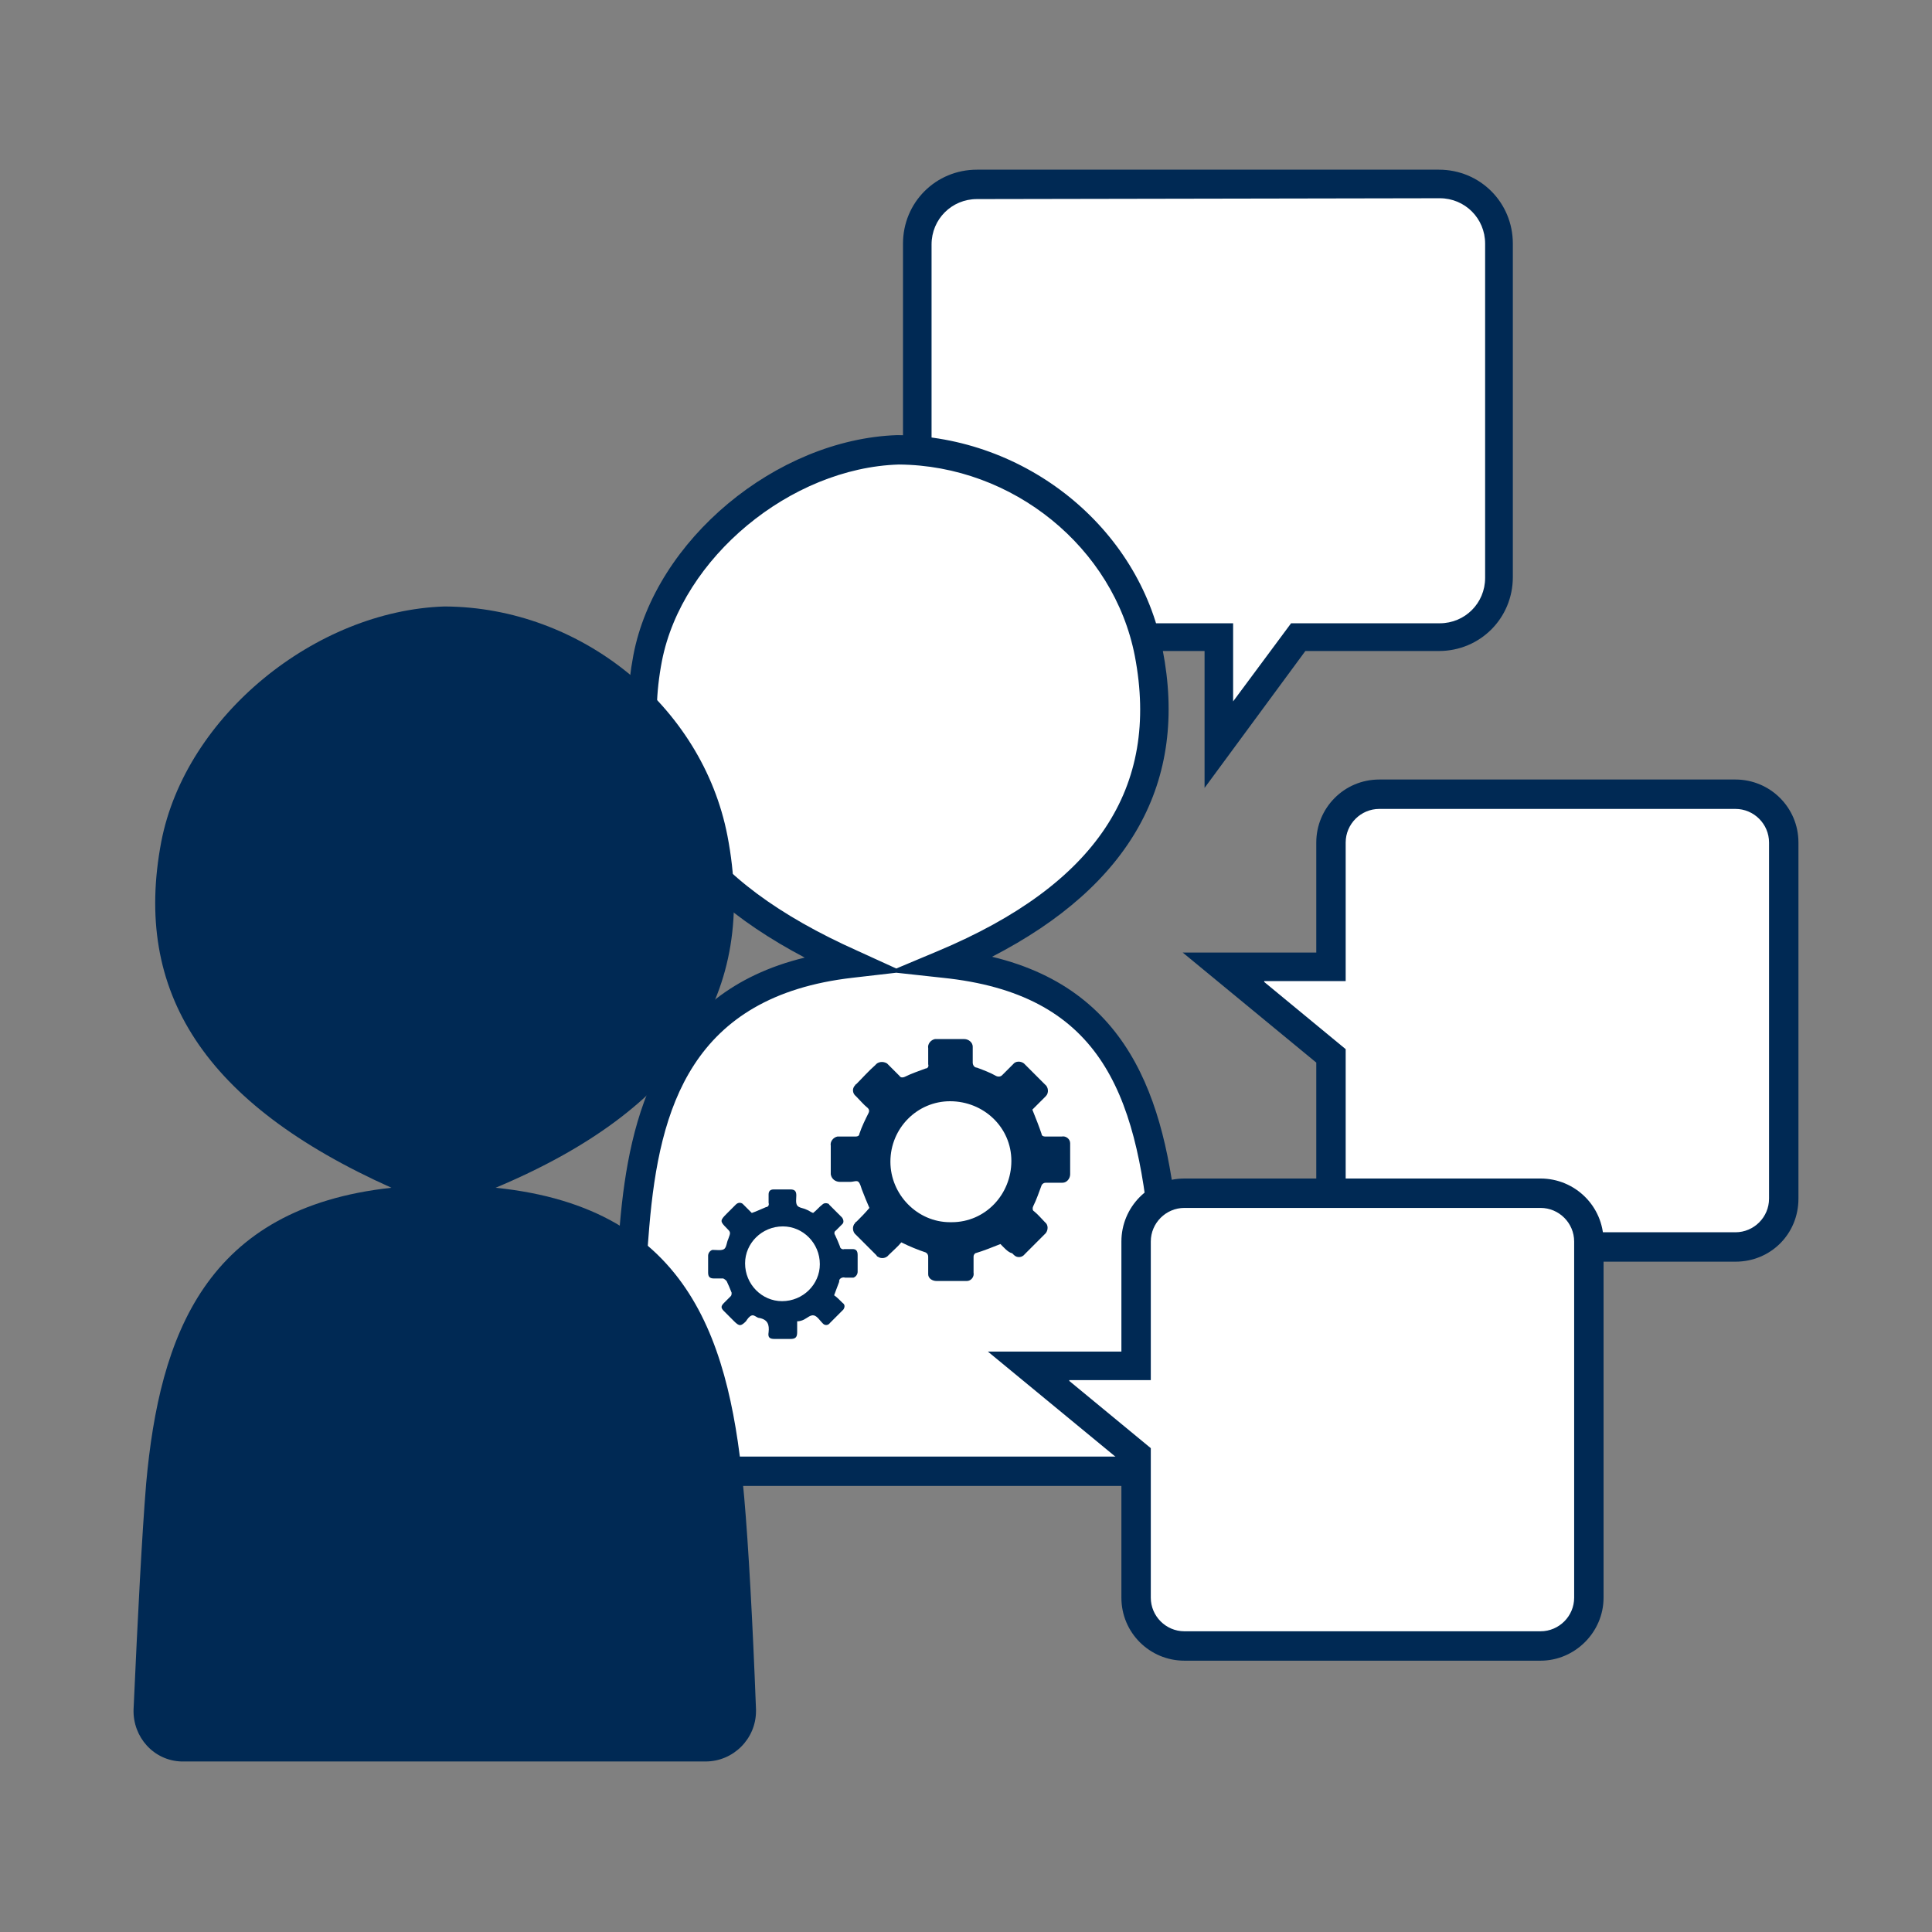 <?xml version="1.0" encoding="utf-8"?>
<!-- Generator: Adobe Illustrator 27.3.1, SVG Export Plug-In . SVG Version: 6.00 Build 0)  -->
<svg version="1.1" id="グループ_10690" xmlns="http://www.w3.org/2000/svg" xmlns:xlink="http://www.w3.org/1999/xlink" x="0px"
	 y="0px" viewBox="0 0 230 230" style="enable-background:new 0 0 230 230;" xml:space="preserve">
<rect x="0" y="0" width="230" height="230" fill="#808080" stroke="none"/>
<style type="text/css">
	.st0{clip-path:url(#SVGID_00000155137342325826852080000001433418142776104612_);}
	.st1{fill:#FFFFFF;}
	.st2{fill:#002954;}
</style>
<g>
	<defs>
		<rect id="SVGID_1_" x="15.9" y="20.2" width="198.2" height="189.5"/>
	</defs>
	<clipPath id="SVGID_00000037684710091293459200000008313696285461949346_">
		<use xlink:href="#SVGID_1_"  style="overflow:visible;"/>
	</clipPath>
	
		<g id="グループ_10552" transform="translate(0 0)" style="clip-path:url(#SVGID_00000037684710091293459200000008313696285461949346_);">
		<path id="パス_23193" class="st1" d="M171.4,22h-55c-3.9,0-7.1,3.2-7.1,7.1v39.7c0,3.9,3.2,7.1,7.1,7.1h28.8v12.8l9.4-12.8h16.8
			c3.9,0,7.1-3.2,7.1-7.1V29C178.5,25.1,175.3,22,171.4,22"/>
		<path id="パス_23194" class="st2" d="M143.4,93.8V77.5h-27.1c-4.9,0-8.8-3.9-8.8-8.8V29c0-4.9,3.9-8.8,8.8-8.8h55
			c4.9,0,8.8,3.9,8.8,8.8v39.7c0,4.9-3.9,8.8-8.8,8.8h-15.9L143.4,93.8z M116.3,23.7c-3,0-5.4,2.4-5.4,5.4v39.7c0,3,2.4,5.4,5.4,5.4
			h30.5v9.3l6.9-9.3h17.7c3,0,5.4-2.4,5.4-5.4V29c0-3-2.4-5.4-5.4-5.4L116.3,23.7z"/>
		<path id="パス_23195" class="st1" d="M75.6,145.9c-0.5,5.4-0.9,14-1.3,23.8c-0.1,2.9,2.1,5.4,5.1,5.5c0.1,0,0.1,0,0.2,0h55
			c2.9,0,5.3-2.4,5.3-5.3c0-0.1,0-0.1,0-0.2c-0.4-9.2-0.8-17.2-1.2-22.3c-1.4-16-5.4-30.5-26.2-32.6c19.8-8.3,27.6-20.6,24.4-37
			c-2.6-13.7-15.5-24.1-29.7-24.1H107c-13.5,0.5-27.2,11.5-29.8,24.8c-3,15.8,4.5,27.6,24.2,36.4C81.8,116.9,77,130.3,75.6,145.9"/>
		<path id="パス_23196" class="st2" d="M134.5,176.9h-55c-3.9,0-7-3.1-7-7c0-0.1,0-0.2,0-0.3c0.5-11.4,0.9-19,1.3-23.9
			c1.1-12.8,4.7-27.5,22-31.7c-16.7-8.8-23.3-20.6-20.4-36c2.6-13.7,17-25.7,31.4-26.2c15.3,0.1,28.8,11,31.6,25.5
			c3.1,15.8-3.8,28.1-20.3,36.6c17.1,4.1,20.9,18.3,22.2,33.3c0.4,4.5,0.8,11.9,1.2,22.4c0.2,3.9-2.9,7.1-6.7,7.3
			C134.7,176.9,134.6,176.9,134.5,176.9 M77.3,146c-0.4,4.8-0.9,12.5-1.3,23.7c-0.1,2,1.5,3.6,3.4,3.7c0,0,0.1,0,0.1,0h55
			c2,0,3.6-1.6,3.6-3.6c0,0,0-0.1,0-0.1c-0.4-10.4-0.8-17.7-1.2-22.2c-1.6-17.8-6.2-29.2-24.7-31.1l-5.5-0.6l-5.2,0.6
			C82.3,118.6,78.5,131.9,77.3,146 M107,55.3c-12.9,0.4-25.8,11.1-28.2,23.4c-2.9,15.1,4.5,26.1,23.3,34.5l4.6,2.1l5-2.1
			c18.8-7.9,26.4-19.4,23.4-35.1C132.6,65.2,120.6,55.4,107,55.3"/>
		<path id="パス_23197" class="st2" d="M17.4,176.6c-0.5,6.1-1,15.8-1.5,26.9c-0.1,3.3,2.4,6.1,5.7,6.2c0.1,0,0.2,0,0.2,0H84
			c3.3,0,6-2.7,6-6c0-0.1,0-0.2,0-0.2c-0.4-10.5-0.9-19.5-1.4-25.2c-1.6-18.1-6.1-34.5-29.6-36.9c22.4-9.4,31.2-23.3,27.6-41.9
			c-3-15.5-17.5-27.2-33.6-27.3h-0.1c-15.3,0.5-30.8,13-33.7,28c-3.4,17.9,5.1,31.2,27.4,41.2C24.5,143.8,19,158.9,17.4,176.6"/>
		<path id="パス_23198" class="st1" d="M206.6,94.7h-42.4c-3.2,0-5.7,2.6-5.7,5.7l0,0v14.8h-12.8l12.8,10.6v17
			c0,3.2,2.6,5.7,5.7,5.7l0,0h42.4c3.2,0,5.7-2.6,5.7-5.7v-42.4C212.4,97.2,209.8,94.7,206.6,94.7"/>
		<path id="パス_23199" class="st2" d="M206.6,150.2h-42.4c-4.1,0-7.5-3.3-7.5-7.5v-16.2l-15.9-13.1h15.9v-13.1
			c0-4.1,3.3-7.5,7.5-7.5h42.4c4.1,0,7.5,3.3,7.5,7.5v42.4C214.1,146.9,210.8,150.2,206.6,150.2 M150.5,116.9l9.7,8v17.8
			c0,2.2,1.8,4,4,4h42.4c2.2,0,4-1.8,4-4v-42.4c0-2.2-1.8-4-4-4h-42.4c-2.2,0-4,1.8-4,4v16.5H150.5z"/>
		<path id="パス_23200" class="st1" d="M183.4,142.1h-42.4c-3.2,0-5.7,2.6-5.7,5.7l0,0v14.8h-12.8l12.8,10.6v17
			c0,3.2,2.6,5.7,5.7,5.7h42.4c3.2,0,5.7-2.6,5.7-5.7v-42.4C189.2,144.7,186.6,142.1,183.4,142.1"/>
		<path id="パス_23201" class="st2" d="M183.4,197.7h-42.4c-4.1,0-7.5-3.3-7.5-7.5V174l-15.9-13.1h15.9v-13.1
			c0-4.1,3.3-7.5,7.5-7.5h42.4c4.1,0,7.5,3.3,7.5,7.5v42.4C190.9,194.3,187.5,197.7,183.4,197.7 M127.3,164.4l9.7,8v17.8
			c0,2.2,1.8,4,4,4h42.4c2.2,0,4-1.8,4-4v-42.4c0-2.2-1.8-4-4-4h-42.4c-2.2,0-4,1.8-4,4v16.5H127.3z"/>
		<path id="パス_23202" class="st2" d="M119.1,148.1c-1,0.4-2,0.8-3,1.1c-0.1,0.1-0.2,0.2-0.2,0.4c0,0.6,0,1.3,0,1.9
			c0.1,0.5-0.3,1-0.8,1c-0.1,0-0.2,0-0.2,0c-1.1,0-2.3,0-3.4,0c-0.5,0-1-0.3-1-0.8c0-0.1,0-0.1,0-0.2c0-0.6,0-1.3,0-1.9
			c0-0.2-0.1-0.4-0.3-0.5c-0.9-0.3-1.9-0.7-2.9-1.2c-0.4,0.5-1,1-1.5,1.5c-0.3,0.4-0.9,0.5-1.3,0.2c-0.1,0-0.1-0.1-0.2-0.2
			c-0.8-0.8-1.6-1.6-2.4-2.4c-0.4-0.3-0.5-1-0.1-1.4c0-0.1,0.1-0.1,0.2-0.2c0.5-0.5,1-1,1.5-1.6c-0.3-0.7-0.6-1.4-0.9-2.2
			c-0.1-0.3-0.2-0.7-0.4-0.9c-0.2-0.2-0.6,0-1,0c-0.4,0-0.8,0-1.2,0c-0.5,0-1-0.3-1.1-0.9c0-0.1,0-0.1,0-0.2c0-1.1,0-2.2,0-3.2
			c-0.1-0.5,0.3-1,0.8-1.1c0.1,0,0.2,0,0.3,0c0.6,0,1.3,0,1.9,0c0.2,0,0.4-0.1,0.4-0.3c0.3-0.9,0.7-1.7,1.1-2.5
			c0.1-0.2,0.1-0.4-0.1-0.6c-0.5-0.4-0.9-0.9-1.4-1.4c-0.4-0.3-0.5-0.9-0.1-1.3c0-0.1,0.1-0.1,0.1-0.1c0.8-0.8,1.5-1.6,2.3-2.3
			c0.3-0.4,0.9-0.5,1.4-0.2c0.1,0.1,0.2,0.2,0.2,0.2c0.4,0.4,0.9,0.9,1.3,1.3c0.1,0.2,0.4,0.2,0.6,0.1c0.8-0.4,1.7-0.7,2.5-1
			c0.2,0,0.4-0.2,0.3-0.5c0-0.6,0-1.3,0-1.9c-0.1-0.5,0.3-1,0.8-1.1c0.1,0,0.2,0,0.2,0c1.1,0,2.2,0,3.3,0c0.5,0,1,0.4,1,0.9
			c0,0,0,0.1,0,0.1c0,0.6,0,1.2,0,1.8c0,0.3,0.2,0.6,0.5,0.6c0.8,0.3,1.6,0.6,2.3,1c0.2,0.1,0.5,0.1,0.7-0.1
			c0.4-0.4,0.9-0.9,1.3-1.3c0.3-0.4,0.9-0.4,1.3-0.1c0,0,0.1,0.1,0.1,0.1c0.8,0.8,1.6,1.6,2.4,2.4c0.4,0.3,0.5,1,0.1,1.4
			c0,0-0.1,0.1-0.1,0.1c-0.5,0.5-1.1,1.1-1.5,1.5c0.4,1,0.8,2,1.1,2.9c0,0.2,0.2,0.3,0.4,0.3c0.7,0,1.3,0,2,0c0.5-0.1,1,0.3,1,0.8
			c0,0.1,0,0.1,0,0.2c0,1.2,0,2.3,0,3.5c0,0.5-0.4,1-0.9,1c0,0-0.1,0-0.1,0c-0.6,0-1.3,0-1.9,0c-0.2,0-0.4,0.1-0.5,0.3
			c-0.3,0.8-0.6,1.7-1,2.5c-0.1,0.2-0.1,0.5,0.1,0.6c0.5,0.4,0.9,0.9,1.3,1.3c0.4,0.3,0.4,0.9,0.1,1.3c0,0-0.1,0.1-0.1,0.1
			c-0.8,0.8-1.6,1.6-2.4,2.4c-0.3,0.4-0.9,0.5-1.3,0.1c-0.1-0.1-0.1-0.1-0.2-0.2C120,149.1,119.5,148.5,119.1,148.1 M106,138.3
			c0,3.9,3.2,7.2,7.1,7.2c0.1,0,0.1,0,0.2,0c4,0,7.1-3.3,7.1-7.3c0-4-3.3-7.1-7.3-7.1C109.2,131.1,106,134.3,106,138.3"/>
		<path id="パス_23203" class="st2" d="M89.5,144.4c0.6-0.2,1.2-0.5,1.7-0.7c0.2,0,0.4-0.2,0.3-0.5c0-0.3,0-0.7,0-1
			c0-0.4,0.2-0.6,0.6-0.6c0.7,0,1.4,0,2,0c0.5,0,0.7,0.2,0.7,0.7c0,0.4-0.1,0.9,0.1,1.2c0.2,0.3,0.7,0.3,1.1,0.5
			c0.3,0.1,0.5,0.3,0.8,0.4c0.4-0.3,0.7-0.7,1.1-1c0.2-0.2,0.5-0.2,0.7-0.1c0,0,0.1,0,0.1,0.1c0.5,0.5,1,1,1.5,1.5
			c0.2,0.2,0.3,0.6,0.1,0.8c0,0-0.1,0.1-0.1,0.1c-0.2,0.2-0.5,0.5-0.7,0.7c-0.2,0.1-0.2,0.4-0.1,0.5c0,0,0,0,0,0
			c0.2,0.4,0.4,0.9,0.6,1.4c0,0.2,0.3,0.4,0.5,0.3c0,0,0,0,0,0c0.3,0,0.7,0,1,0c0.4,0,0.6,0.2,0.6,0.7c0,0.7,0,1.4,0,2
			c0,0.3-0.2,0.6-0.5,0.7c-0.1,0-0.1,0-0.2,0c-0.3,0-0.5,0-0.8,0c-0.3-0.1-0.7,0.1-0.7,0.4c0,0,0,0.1,0,0.1
			c-0.2,0.5-0.4,1.1-0.6,1.6c0.3,0.2,0.6,0.5,1,0.9c0.3,0.2,0.3,0.5,0.1,0.8c0,0-0.1,0.1-0.1,0.1c-0.5,0.5-1,1-1.5,1.5
			c-0.2,0.3-0.6,0.3-0.8,0.1c0,0-0.1-0.1-0.1-0.1c-0.3-0.3-0.6-0.8-1-0.9c-0.4-0.1-0.8,0.3-1.2,0.5c-0.2,0.1-0.5,0.2-0.8,0.2
			c0,0.4,0,0.8,0,1.3c0,0.6-0.2,0.8-0.8,0.8c-0.6,0-1.2,0-1.9,0c-0.6,0-0.8-0.2-0.7-0.8c0.1-0.9-0.1-1.5-1.1-1.7
			c-0.3,0-0.6-0.4-0.9-0.3s-0.5,0.4-0.7,0.7c-0.6,0.6-0.8,0.6-1.4,0c-0.4-0.4-0.8-0.8-1.2-1.2c-0.4-0.4-0.4-0.6,0-1
			c0.3-0.3,0.5-0.5,0.8-0.8c0.1-0.1,0.1-0.3,0.1-0.4c-0.2-0.5-0.4-1-0.6-1.4c-0.1-0.1-0.2-0.2-0.4-0.3c-0.4,0-0.7,0-1.1,0
			c-0.5,0-0.7-0.2-0.7-0.7c0-0.7,0-1.3,0-2c0-0.3,0.2-0.6,0.5-0.7c0,0,0.1,0,0.1,0c0.4,0,1,0.1,1.3-0.1c0.3-0.2,0.3-0.8,0.5-1.2
			c0.3-0.8,0.3-0.8-0.2-1.3c-0.8-0.8-0.8-0.9,0-1.7c0.4-0.4,0.7-0.7,1.1-1.1c0.2-0.2,0.5-0.3,0.8-0.1c0,0,0.1,0.1,0.1,0.1
			C88.9,143.8,89.2,144.1,89.5,144.4 M97.6,150.5c0-2.5-2-4.5-4.4-4.5c-2.5,0-4.5,2-4.5,4.4c0,2.5,2,4.5,4.4,4.5c0,0,0,0,0,0
			C95.6,154.9,97.6,152.9,97.6,150.5"/>
	</g>
</g>
</svg>
